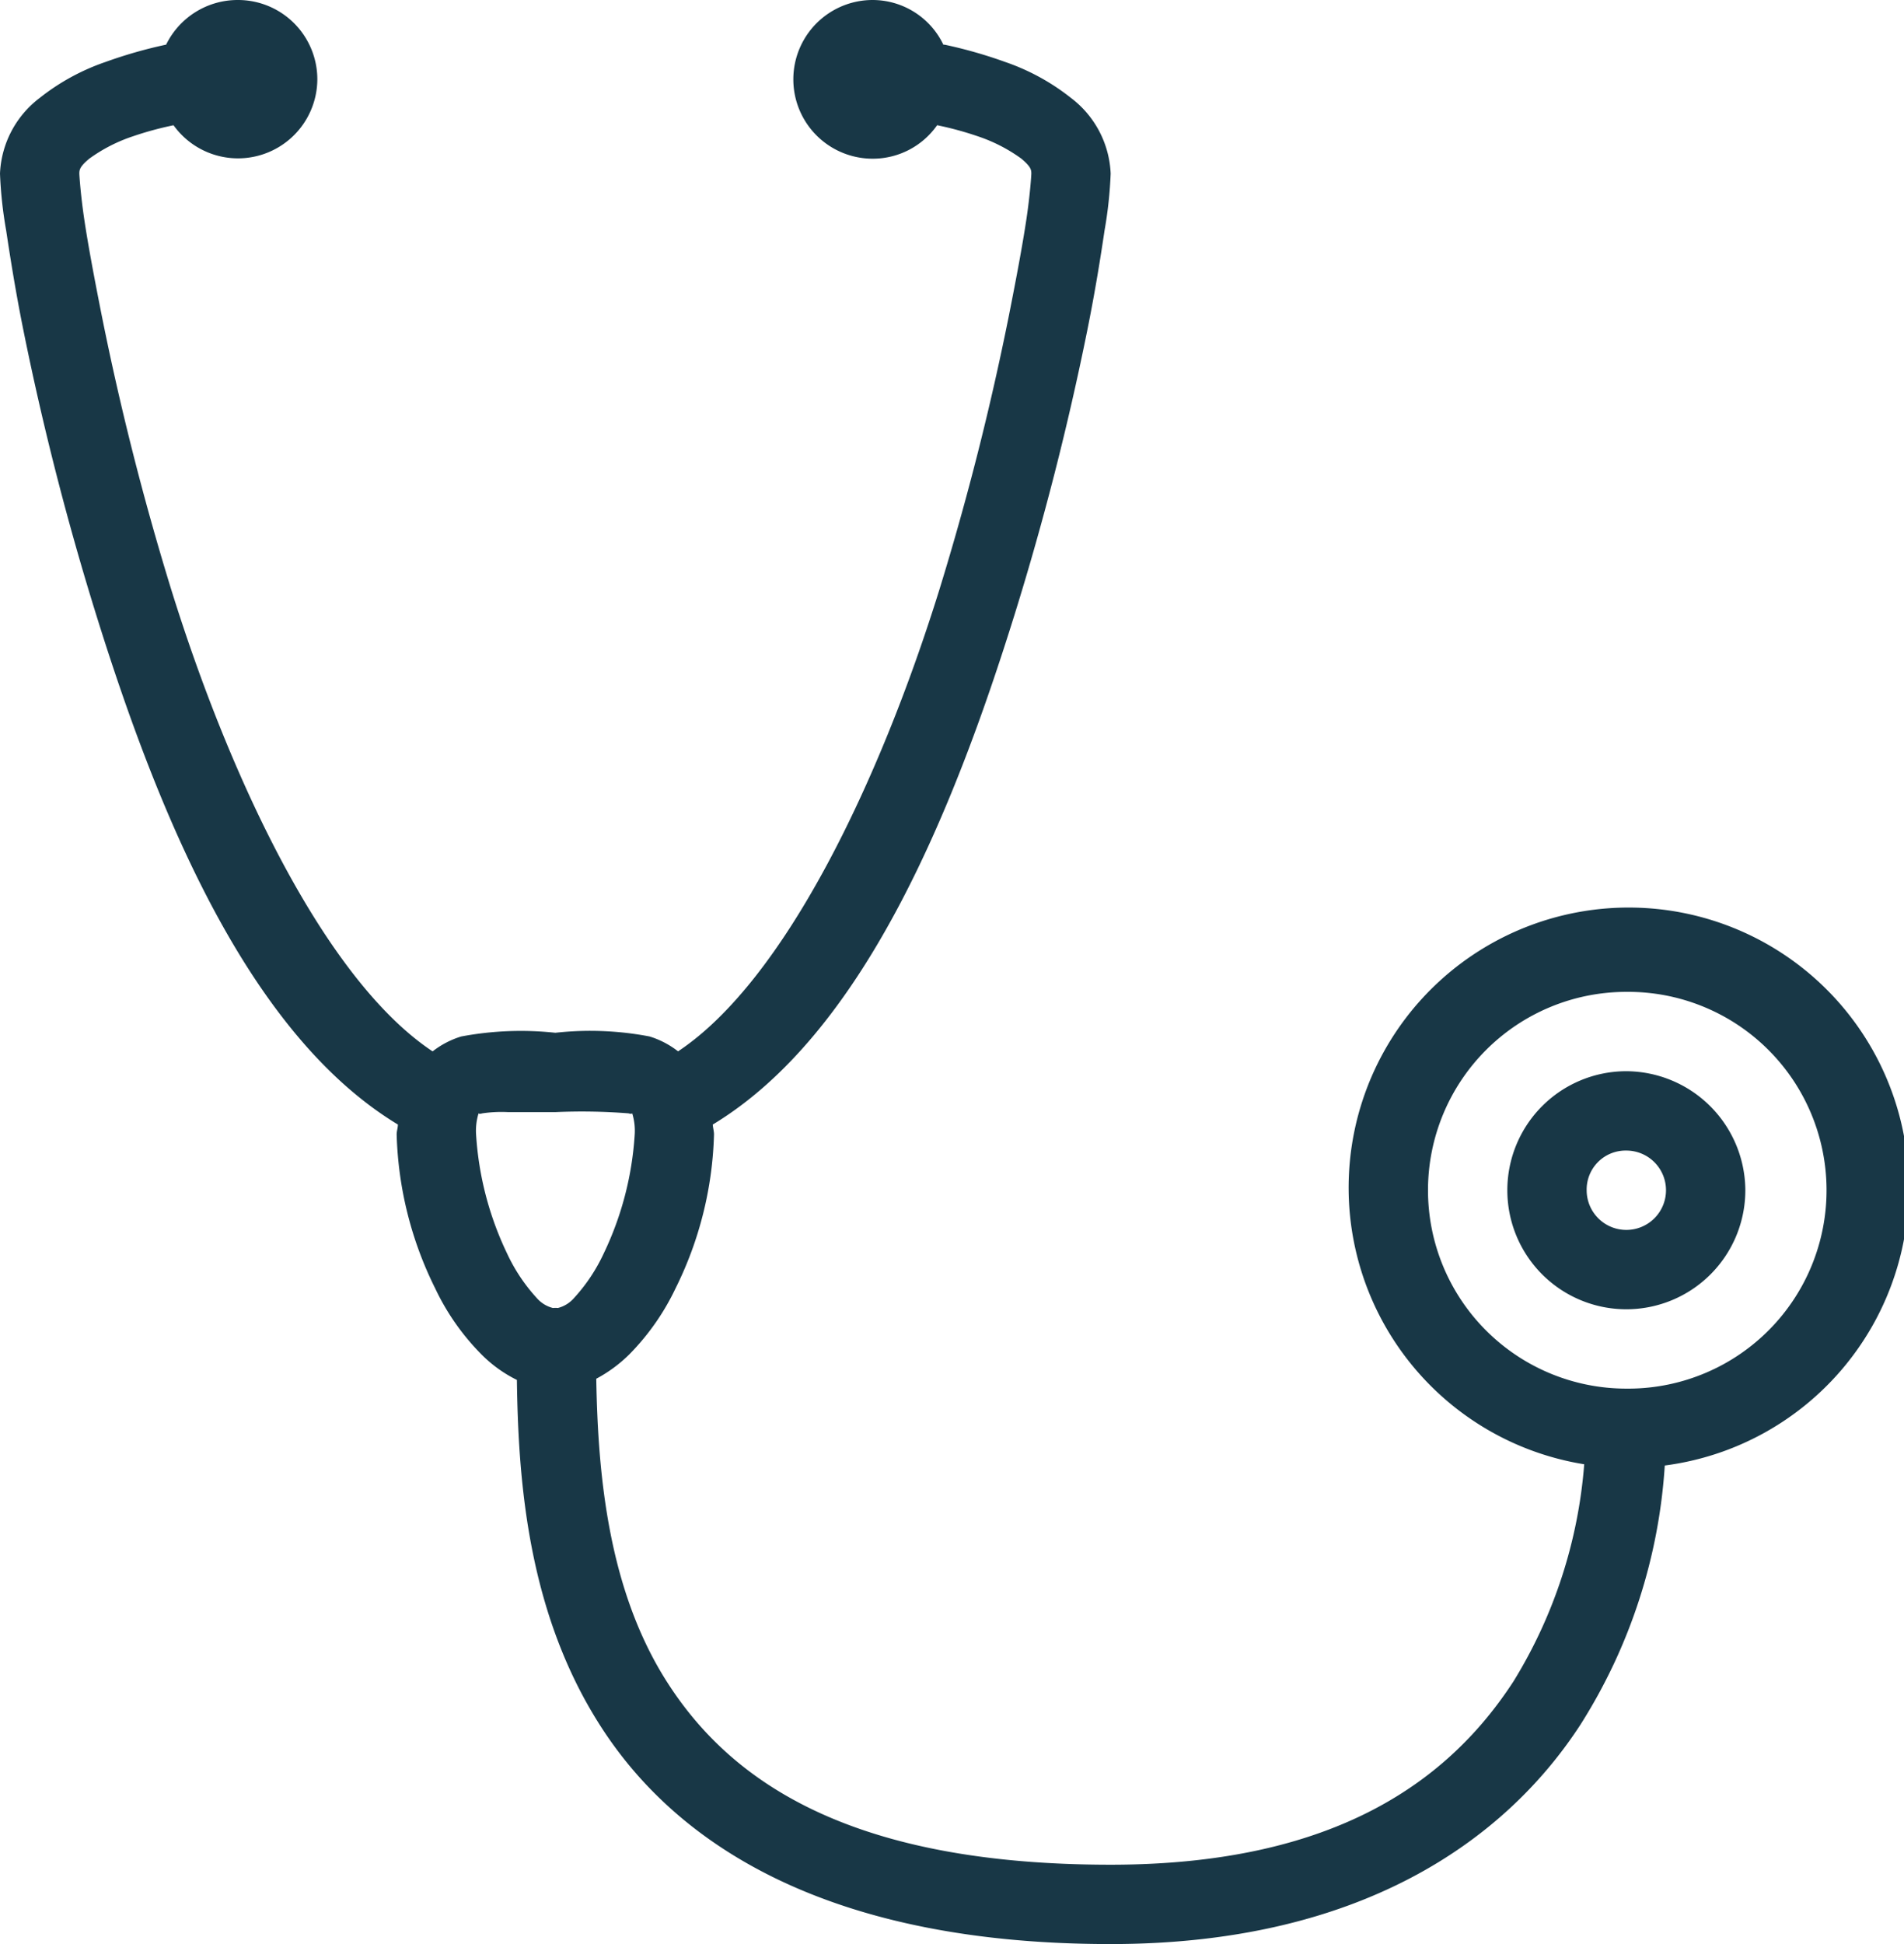 <svg xmlns="http://www.w3.org/2000/svg" width="48" height="49" viewBox="0 0 48 49"><path d="M8,0A2.007,2.007,0,0,0,6.188,1.125a11.692,11.692,0,0,0-1.531.438A5.578,5.578,0,0,0,3,2.469,2.524,2.524,0,0,0,2,4.375a10.588,10.588,0,0,0,.156,1.438c.1.664.238,1.543.438,2.531a72.169,72.169,0,0,0,1.813,7.094C6,20.57,8.277,26.074,12.031,28.344c0,.082-.031.164-.031.25a9.253,9.253,0,0,0,.969,3.875,6,6,0,0,0,1.156,1.656,3.327,3.327,0,0,0,.906.656c.035,2.6.285,5.9,2.125,8.75C19.176,46.664,23.117,49,30,49c6.266,0,9.934-2.59,11.844-5.531a13.831,13.831,0,0,0,2.125-6.531,7.061,7.061,0,1,0-2.031-.031,12.232,12.232,0,0,1-1.781,5.469C38.566,44.824,35.734,47,30,47c-6.449,0-9.512-2.016-11.156-4.562-1.5-2.316-1.77-5.223-1.812-7.687a3.559,3.559,0,0,0,.844-.625,6.088,6.088,0,0,0,1.156-1.656A9.253,9.253,0,0,0,20,28.594c0-.086-.027-.168-.031-.25,3.754-2.27,6.031-7.773,7.625-12.906a72.169,72.169,0,0,0,1.813-7.094c.2-.988.34-1.867.438-2.531A10.588,10.588,0,0,0,30,4.375a2.524,2.524,0,0,0-1-1.906,5.578,5.578,0,0,0-1.656-.906,11.692,11.692,0,0,0-1.531-.437c-.02,0-.012,0-.031,0A1.979,1.979,0,0,0,24,0a2,2,0,0,0,0,4,1.98,1.98,0,0,0,1.625-.844,8.285,8.285,0,0,1,1.031.281A4.044,4.044,0,0,1,27.75,4c.234.2.25.273.25.375,0,.039-.031.531-.125,1.156s-.246,1.445-.437,2.406a70.353,70.353,0,0,1-1.75,6.906c-1.512,4.867-3.91,9.875-6.594,11.656a2.23,2.23,0,0,0-.719-.375A7.965,7.965,0,0,0,16,26.031a8.1,8.1,0,0,0-2.375.094,2.23,2.23,0,0,0-.719.375c-2.684-1.781-5.082-6.789-6.594-11.656a70.353,70.353,0,0,1-1.75-6.906c-.191-.961-.344-1.781-.437-2.406S4,4.414,4,4.375c0-.1.016-.18.25-.375a4.044,4.044,0,0,1,1.094-.562,8.285,8.285,0,0,1,1.031-.281A2,2,0,0,0,10,2,2,2,0,0,0,8,0ZM43,25a5,5,0,0,1,.094,10H43a5,5,0,0,1,0-10Zm0,2a3,3,0,1,0,3,3A3.016,3.016,0,0,0,43,27ZM14.813,28.031H16a14.9,14.9,0,0,1,1.844.031c.109.031.086-.012.094,0a1.478,1.478,0,0,1,.063.531,8.08,8.08,0,0,1-.781,3,4.4,4.4,0,0,1-.75,1.125.8.8,0,0,1-.406.25.668.668,0,0,0-.125,0,.8.8,0,0,1-.406-.25,4.4,4.4,0,0,1-.75-1.125,8.08,8.08,0,0,1-.781-3,1.478,1.478,0,0,1,.063-.531c.008-.012-.016.031.094,0A3.3,3.3,0,0,1,14.813,28.031ZM43,29a1,1,0,1,1-1,1A.982.982,0,0,1,43,29Z" transform="translate(-2)" fill="#183746"/></svg>